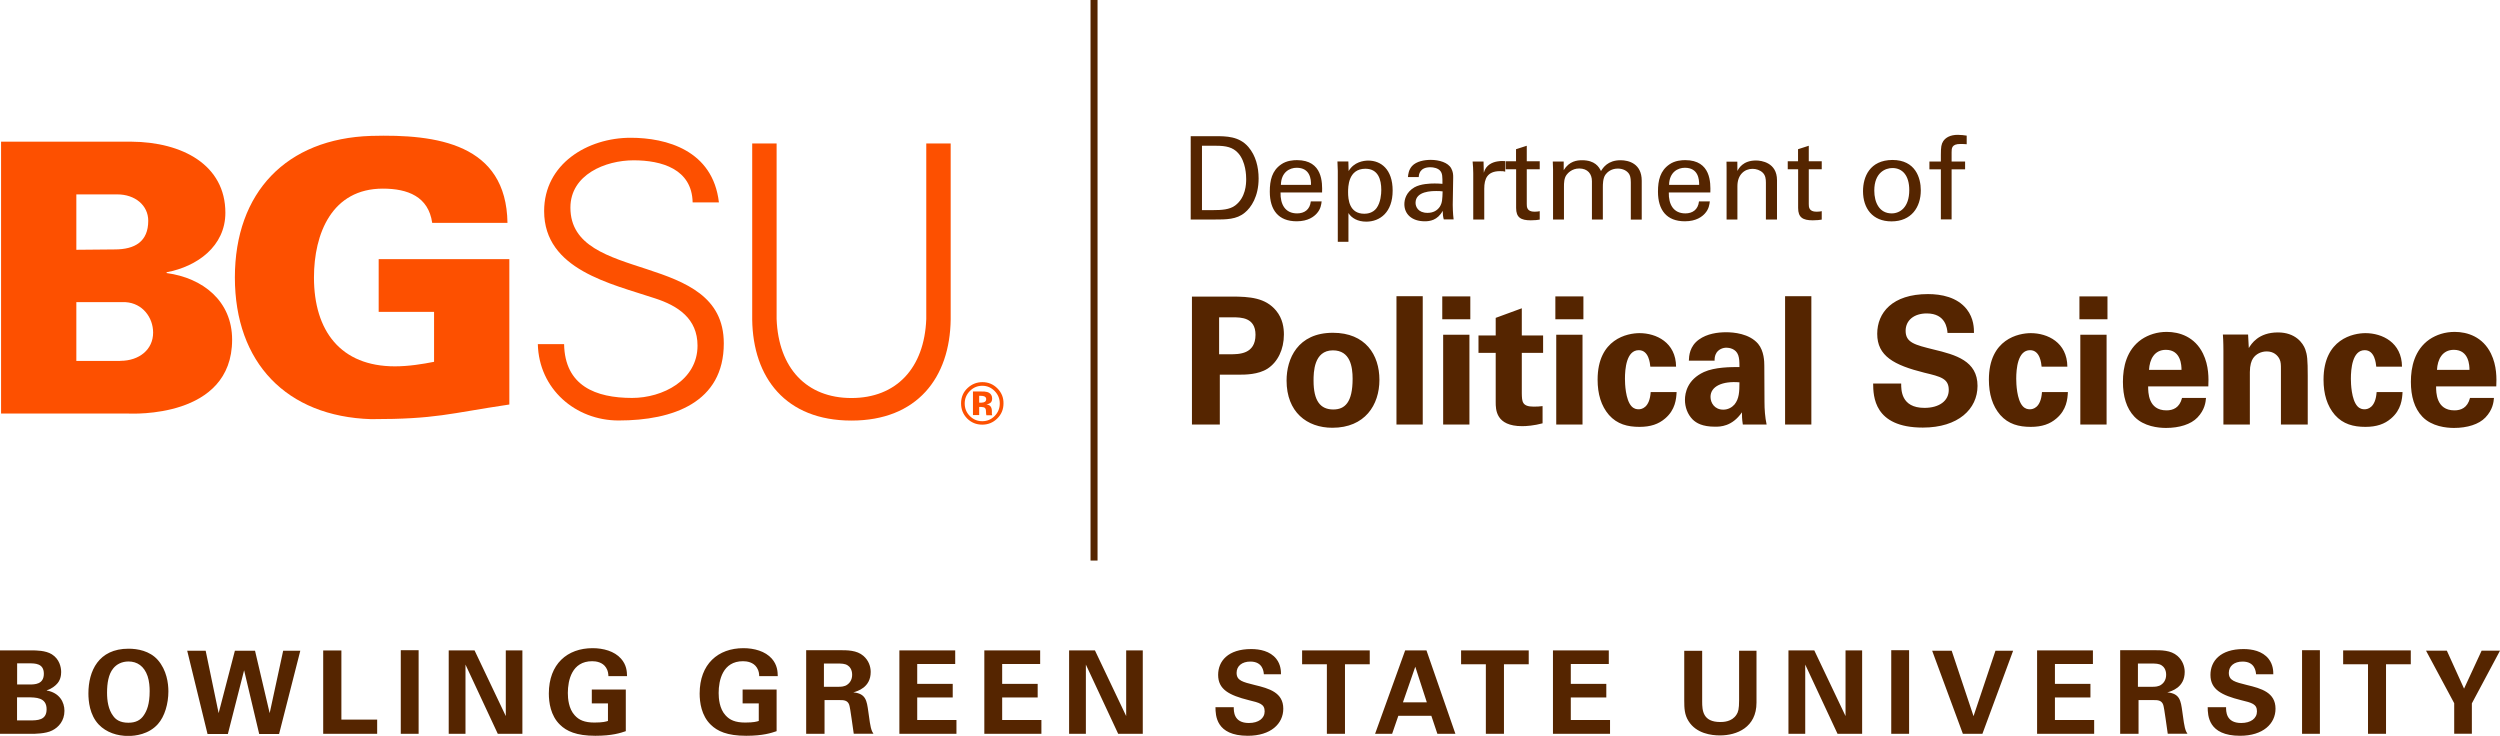 <?xml version="1.0" encoding="utf-8"?>
<!-- Generator: Adobe Illustrator 26.0.1, SVG Export Plug-In . SVG Version: 6.00 Build 0)  -->
<svg version="1.1" id="Layer_1" xmlns="http://www.w3.org/2000/svg" xmlns:xlink="http://www.w3.org/1999/xlink" x="0px" y="0px"
	 viewBox="0 0 281.64 82.9" style="enable-background:new 0 0 281.64 82.9;" xml:space="preserve">
<style type="text/css">
	.st0{clip-path:url(#SVGID_00000091727911612315126180000009149796949798936465_);fill:none;stroke:#552500;stroke-width:0.79;}
	.st1{clip-path:url(#SVGID_00000091727911612315126180000009149796949798936465_);fill:#FD5000;}
	.st2{clip-path:url(#SVGID_00000091727911612315126180000009149796949798936465_);fill:#552500;}
</style>
<g>
	<defs>
		<rect id="SVGID_1_" width="281.64" height="82.9"/>
	</defs>
	<clipPath id="SVGID_00000059303556174260962830000007691035601655129531_">
		<use xlink:href="#SVGID_1_"  style="overflow:visible;"/>
	</clipPath>
	
		<line style="clip-path:url(#SVGID_00000059303556174260962830000007691035601655129531_);fill:none;stroke:#552500;stroke-width:0.79;" x1="123.25" y1="0" x2="123.25" y2="63.15"/>
	<path style="clip-path:url(#SVGID_00000059303556174260962830000007691035601655129531_);fill:#FD5000;" d="M8.6,28.14l4.32-0.04
		c2.29,0,3.78-0.89,3.78-3.23c0-1.74-1.49-2.97-3.48-2.97H8.6V28.14z M13.56,40.65c2.12,0,3.69-1.27,3.69-3.18
		c0-1.7-1.19-3.31-3.1-3.43H8.6v6.62H13.56z M0.12,46.59V15.96h14.67c5.77,0.04,10.6,2.63,10.6,8.01c0,3.77-3.18,6.06-6.62,6.7v0.09
		c4.07,0.55,7.38,3.14,7.38,7.51c0,8.92-11.37,8.32-11.66,8.32H0.12z"/>
	<path style="clip-path:url(#SVGID_00000059303556174260962830000007691035601655129531_);fill:#FD5000;" d="M48.9,35.13h-6.24
		v-5.94h14.72v16.38c-6.87,1.02-8.19,1.65-15.57,1.65c-9.54-0.3-15.35-6.37-15.35-15.96s5.81-15.65,15.35-15.95
		c7.42-0.21,15.23,0.89,15.36,9.8h-8.48c-0.42-2.97-2.76-3.86-5.56-3.86c-5.73,0-7.76,5.05-7.76,10.01c0,6.02,3.01,10.01,9.12,10.01
		c1.57,0,3.14-0.26,4.41-0.51V35.13z"/>
	<path style="clip-path:url(#SVGID_00000059303556174260962830000007691035601655129531_);fill:#FD5000;" d="M69.69,47.37
		c-4.87,0-8.98-3.56-9.1-8.6h2.96c0.08,4.7,3.56,6.06,7.66,6.06c3.43,0,7.37-1.99,7.37-5.89c0-3.05-2.2-4.49-4.79-5.33
		c-4.95-1.65-12.49-3.22-12.49-9.83c0-5.33,4.91-8.26,9.74-8.26c4.02,0,9.27,1.4,9.95,7.28h-2.96c-0.08-3.77-3.51-4.74-6.65-4.74
		c-3.18,0-7.12,1.61-7.12,5.33c0,8.68,17.28,4.74,17.28,15.29C81.55,45.34,75.83,47.37,69.69,47.37"/>
	<path style="clip-path:url(#SVGID_00000059303556174260962830000007691035601655129531_);fill:#FD5000;" d="M87.49,16.16v19.78
		c0.21,5.55,3.39,8.9,8.43,8.9c5.04,0,8.22-3.35,8.43-8.9V16.16h2.75v19.82c-0.08,6.56-3.77,11.4-11.18,11.4
		c-7.41,0-11.1-4.83-11.18-11.4V16.16H87.49z"/>
	<path style="clip-path:url(#SVGID_00000059303556174260962830000007691035601655129531_);fill:#FD5000;" d="M110.31,45.84h0.15
		l0.15,0.01c0.11,0.01,0.18,0.02,0.24,0.04c0.09,0.03,0.16,0.1,0.19,0.19c0.02,0.06,0.04,0.17,0.04,0.33c0,0.16,0.02,0.28,0.04,0.37
		h0.66l-0.02-0.08c-0.01-0.02-0.01-0.05-0.02-0.08c0-0.03,0-0.05,0-0.08v-0.24c0-0.27-0.08-0.47-0.23-0.6
		c-0.08-0.06-0.21-0.12-0.38-0.15c0.18-0.02,0.33-0.08,0.46-0.18c0.12-0.1,0.18-0.26,0.18-0.48c0-0.29-0.12-0.51-0.35-0.64
		c-0.14-0.08-0.31-0.12-0.52-0.14c-0.04,0-0.22-0.01-0.55-0.01c-0.33,0-0.57,0-0.74,0v2.66h0.7V45.84z M110.96,45.26
		c-0.09,0.06-0.21,0.1-0.38,0.1h-0.27v-0.77h0.17c0.17,0,0.31,0.02,0.4,0.06c0.14,0.06,0.22,0.16,0.22,0.3
		C111.1,45.1,111.05,45.2,110.96,45.26 M112.36,43.75c-0.47-0.47-1.03-0.7-1.69-0.7c-0.63,0-1.18,0.22-1.65,0.65
		c-0.5,0.46-0.75,1.04-0.75,1.74c0,0.68,0.23,1.24,0.69,1.71c0.46,0.46,1.03,0.69,1.7,0.69c0.65,0,1.21-0.23,1.67-0.68
		c0.48-0.46,0.72-1.04,0.72-1.72C113.06,44.79,112.83,44.22,112.36,43.75 M112.06,44.06c0.38,0.39,0.57,0.86,0.57,1.39
		c0,0.55-0.19,1.02-0.58,1.42c-0.39,0.39-0.85,0.58-1.39,0.58c-0.55,0-1.01-0.19-1.4-0.58c-0.39-0.39-0.58-0.86-0.58-1.42
		c0-0.54,0.19-1,0.57-1.39c0.39-0.4,0.86-0.6,1.41-0.6C111.21,43.46,111.67,43.66,112.06,44.06"/>
	<path style="clip-path:url(#SVGID_00000059303556174260962830000007691035601655129531_);fill:#552500;" d="M273.31,73.31
		l3.17,5.91v3.44h1.99v-3.42l3.17-5.94h-2.07l-1.98,4.28l-1.94-4.28H273.31z M266.77,82.67h2.03v-7.84h2.79v-1.56h-7.62v1.56h2.8
		V82.67z M259.34,82.67h2.01v-9.42h-2.01V82.67z M248.71,79.67c0.01,0.91,0.04,3.22,3.64,3.22c2.6,0,4-1.36,4-3.05
		c0-1.83-1.6-2.28-3.22-2.67c-1.35-0.34-2.04-0.49-2.04-1.37c0-0.77,0.61-1.27,1.55-1.27c1.39,0,1.49,1.11,1.52,1.43h1.94
		c0-0.31,0-1.07-0.53-1.74c-0.7-0.88-1.86-1.1-2.83-1.1c-2.61,0-3.72,1.36-3.72,2.91c0,1.63,1.22,2.29,3.46,2.85
		c1.2,0.29,1.78,0.43,1.78,1.26c0,0.79-0.69,1.31-1.78,1.31c-1.73,0-1.7-1.34-1.7-1.78H248.71z M240.86,74.75h1.35
		c0.64,0,1.01,0,1.33,0.22c0.18,0.12,0.49,0.42,0.49,1.05c0,0.66-0.38,0.99-0.52,1.09c-0.32,0.26-0.79,0.26-1.03,0.26h-1.63V74.75z
		 M238.87,82.67h2.05v-3.8h1.77c0.34,0,0.83,0,1.01,0.53c0.13,0.36,0.42,2.74,0.51,3.26h2.22c-0.1-0.16-0.18-0.26-0.29-0.68
		c-0.07-0.26-0.14-0.71-0.29-1.82c-0.17-1.22-0.27-2.03-1.69-2.16c0.46-0.13,1.96-0.54,1.96-2.3c0-0.61-0.23-1.3-0.82-1.81
		c-0.75-0.65-1.81-0.65-2.85-0.64h-3.6V82.67z M229.49,82.67h6.43v-1.56h-4.42v-2.54h4v-1.53h-4v-2.24h4.28v-1.53h-6.29V82.67z
		 M217.67,73.31l3.46,9.36h2.2l3.46-9.36h-1.99l-2.47,7.37l-2.46-7.37H217.67z M213.06,82.67h2.01v-9.42h-2.01V82.67z M201.47,82.67
		h1.9v-7.8l3.64,7.8h2.77v-9.4h-1.87v7.4l-3.52-7.4h-2.91V82.67z M189.74,73.31v5.61c0,0.87,0.03,1.6,0.48,2.31
		c0.88,1.42,2.6,1.62,3.54,1.62c1.9,0,4.12-0.9,4.12-3.69v-5.85h-1.96v5.61c0,0.95-0.1,1.31-0.3,1.6c-0.52,0.81-1.5,0.82-1.82,0.82
		c-1.96,0-2.04-1.29-2.04-2.31v-5.71H189.74z M174.95,82.67h6.43v-1.56h-4.42v-2.54h4v-1.53h-4v-2.24h4.28v-1.53h-6.29V82.67z
		 M167.4,82.67h2.03v-7.84h2.79v-1.56h-7.62v1.56h2.79V82.67z M158.05,79.12l1.39-4.01l1.3,4.01H158.05z M158.3,73.27l-3.39,9.4
		h1.92l0.7-2.03h3.72l0.68,2.03h2.03l-3.26-9.4H158.3z M149.49,82.67h2.03v-7.84h2.79v-1.56h-7.62v1.56h2.79V82.67z M136.93,79.67
		c0.01,0.91,0.04,3.22,3.64,3.22c2.6,0,4-1.36,4-3.05c0-1.83-1.6-2.28-3.22-2.67c-1.35-0.34-2.04-0.49-2.04-1.37
		c0-0.77,0.61-1.27,1.55-1.27c1.39,0,1.5,1.11,1.52,1.43h1.93c0-0.31,0-1.07-0.53-1.74c-0.7-0.88-1.86-1.1-2.83-1.1
		c-2.61,0-3.72,1.36-3.72,2.91c0,1.63,1.22,2.29,3.46,2.85c1.2,0.29,1.78,0.43,1.78,1.26c0,0.79-0.69,1.31-1.78,1.31
		c-1.73,0-1.7-1.34-1.7-1.78H136.93z M120.43,82.67h1.9v-7.8l3.64,7.8h2.77v-9.4h-1.87v7.4l-3.52-7.4h-2.91V82.67z M110.89,82.67
		h6.43v-1.56h-4.42v-2.54h4v-1.53h-4v-2.24h4.28v-1.53h-6.29V82.67z M101.32,82.67h6.43v-1.56h-4.42v-2.54h4v-1.53h-4v-2.24h4.28
		v-1.53h-6.29V82.67z M92.83,74.75h1.35c0.64,0,1.01,0,1.33,0.22c0.18,0.12,0.49,0.42,0.49,1.05c0,0.66-0.38,0.99-0.52,1.09
		c-0.32,0.26-0.79,0.26-1.03,0.26h-1.63V74.75z M90.84,82.67h2.05v-3.8h1.77c0.34,0,0.83,0,1.01,0.53c0.13,0.36,0.42,2.74,0.51,3.26
		h2.22c-0.1-0.16-0.18-0.26-0.29-0.68c-0.07-0.26-0.14-0.71-0.29-1.82c-0.17-1.22-0.27-2.03-1.69-2.16c0.45-0.13,1.96-0.54,1.96-2.3
		c0-0.61-0.23-1.3-0.82-1.81c-0.75-0.65-1.81-0.65-2.85-0.64h-3.6V82.67z M87.62,76.16c-0.01-0.51-0.05-1.25-0.67-1.96
		c-0.74-0.84-1.99-1.18-3.2-1.18c-2.85,0-4.93,1.78-4.93,5.11c0,0.99,0.19,2.48,1.25,3.51c0.74,0.73,1.85,1.25,3.99,1.25
		c1.89,0,2.85-0.32,3.43-0.52v-4.69h-3.83v1.56h1.82v1.98c-0.22,0.07-0.56,0.18-1.53,0.18c-1.12,0-1.74-0.29-2.21-0.81
		c-0.69-0.74-0.78-1.89-0.78-2.52c0-1.44,0.46-3.58,2.74-3.58c0.44,0,1.18,0.1,1.57,0.73c0.23,0.36,0.25,0.7,0.26,0.95H87.62z
		 M70.64,76.16c-0.01-0.51-0.05-1.25-0.68-1.96c-0.74-0.84-1.99-1.18-3.2-1.18c-2.85,0-4.93,1.78-4.93,5.11
		c0,0.99,0.19,2.48,1.25,3.51c0.74,0.73,1.85,1.25,3.99,1.25c1.89,0,2.85-0.32,3.43-0.52v-4.69h-3.83v1.56h1.82v1.98
		c-0.22,0.07-0.56,0.18-1.53,0.18c-1.12,0-1.74-0.29-2.21-0.81c-0.69-0.74-0.78-1.89-0.78-2.52c0-1.44,0.46-3.58,2.74-3.58
		c0.44,0,1.18,0.1,1.57,0.73c0.23,0.36,0.25,0.7,0.26,0.95H70.64z M50.54,82.67h1.9v-7.8l3.64,7.8h2.77v-9.4h-1.87v7.4l-3.52-7.4
		h-2.91V82.67z M45.15,82.67h2.01v-9.42h-2.01V82.67z M36.41,82.67h6.08v-1.6h-4.03v-7.79h-2.05V82.67z M21.09,73.31l2.29,9.38h2.29
		l1.83-7.18l1.7,7.18h2.24l2.39-9.38H31.9l-1.52,7.03l-1.65-7.03h-2.27l-1.83,7.03l-1.46-7.03H21.09z M12.06,78.04
		c0-1.07,0.16-2.08,0.69-2.73c0.38-0.48,0.98-0.79,1.73-0.79c0.96,0,1.76,0.51,2.15,1.66c0.19,0.57,0.23,1.22,0.23,1.68
		c0,1.5-0.33,2.22-0.64,2.69c-0.38,0.59-0.94,0.87-1.76,0.87c-0.94,0-1.42-0.36-1.7-0.75C12.2,79.94,12.06,78.94,12.06,78.04
		 M9.96,78.11c0,0.86,0.13,2.42,1.16,3.51c0.86,0.9,2.09,1.29,3.33,1.29c0.78,0,2.3-0.17,3.34-1.34c0.77-0.86,1.18-2.31,1.18-3.68
		c0-0.92-0.19-2.39-1.19-3.54c-0.92-1.04-2.3-1.27-3.3-1.27C11.09,73.08,9.96,75.61,9.96,78.11 M1.92,78.56h1.16
		c0.96,0,2.17,0,2.17,1.34c0,1.26-1.04,1.26-1.96,1.26H1.92V78.56z M1.92,74.73h1.37c0.66,0,1.65,0,1.65,1.17
		c0,1.21-1.04,1.21-1.61,1.21h-1.4V74.73z M0,82.67h3.51c0.36,0,1.64,0,2.37-0.38c0.73-0.36,1.38-1.1,1.38-2.21
		c0-0.99-0.56-2.03-1.99-2.29v-0.03c0.55-0.14,1-0.56,1.07-0.64c0.48-0.44,0.55-1.05,0.55-1.41c0-0.55-0.19-1.46-1.05-2
		c-0.71-0.44-1.77-0.44-2.31-0.44H0V82.67z"/>
	<path style="clip-path:url(#SVGID_00000059303556174260962830000007691035601655129531_);fill:#552500;" d="M274.54,41.67
		c0.06-1.18,0.6-2.26,1.9-2.26c1.72,0,1.76,1.8,1.76,2.26H274.54z M281.22,43.53c0.04-0.84,0.08-2.32-0.6-3.7
		c-0.92-1.88-2.64-2.44-4.08-2.44c-1.1,0-2.06,0.32-2.84,0.84c-1.7,1.18-2.1,3.14-2.1,4.78c0,1.62,0.38,2.98,1.3,3.94
		c1.06,1.1,2.7,1.26,3.56,1.26c1.48,0,2.8-0.4,3.54-1.18c0.82-0.86,0.92-1.72,0.96-2.2h-2.7c-0.28,1.12-1.02,1.4-1.76,1.4
		c-2.06,0-2.06-2.04-2.06-2.7H281.22z M270.6,41.31c-0.02-2.74-2.24-3.78-4.12-3.78c-1.34,0-4.72,0.64-4.72,5.24
		c0,1.62,0.4,2.96,1.28,3.98c0.92,1.04,2.1,1.34,3.44,1.34c1.26,0,2.16-0.32,2.88-0.94c1.16-0.98,1.26-2.2,1.3-2.98h-2.92
		c-0.12,1.8-1.04,1.94-1.36,1.94c-0.22,0-0.52-0.04-0.8-0.34c-0.68-0.74-0.74-2.54-0.74-3.1c0-1.1,0.16-3.22,1.56-3.22
		c1.14,0,1.26,1.5,1.3,1.86H270.6z M250.48,47.83h2.98v-5.92c0-0.78,0.18-1.28,0.36-1.54c0.32-0.48,0.9-0.78,1.54-0.78
		c0.76,0,1.22,0.42,1.44,0.86c0.16,0.32,0.16,0.68,0.16,1.1v6.28h3.02v-5.46c0-1.88-0.06-2.4-0.28-3.02c-0.26-0.7-1.1-1.9-3.08-1.9
		c-2.2,0-3,1.3-3.28,1.76l-0.08-1.52h-2.84c0.06,0.7,0.06,1.8,0.06,1.84V47.83z M242.1,41.67c0.06-1.18,0.6-2.26,1.9-2.26
		c1.72,0,1.76,1.8,1.76,2.26H242.1z M248.78,43.53c0.04-0.84,0.08-2.32-0.6-3.7c-0.92-1.88-2.64-2.44-4.08-2.44
		c-1.1,0-2.06,0.32-2.84,0.84c-1.7,1.18-2.1,3.14-2.1,4.78c0,1.62,0.38,2.98,1.3,3.94c1.06,1.1,2.7,1.26,3.56,1.26
		c1.48,0,2.8-0.4,3.54-1.18c0.82-0.86,0.92-1.72,0.96-2.2h-2.7c-0.28,1.12-1.02,1.4-1.76,1.4c-2.06,0-2.06-2.04-2.06-2.7H248.78z
		 M234.36,47.83h2.96V37.71h-2.96V47.83z M234.26,35.97h3.16v-2.58h-3.16V35.97z M232.9,41.31c-0.02-2.74-2.24-3.78-4.12-3.78
		c-1.34,0-4.72,0.64-4.72,5.24c0,1.62,0.4,2.96,1.28,3.98c0.92,1.04,2.1,1.34,3.44,1.34c1.26,0,2.16-0.32,2.88-0.94
		c1.16-0.98,1.26-2.2,1.3-2.98h-2.92c-0.12,1.8-1.04,1.94-1.36,1.94c-0.22,0-0.52-0.04-0.8-0.34c-0.68-0.74-0.74-2.54-0.74-3.1
		c0-1.1,0.16-3.22,1.56-3.22c1.14,0,1.26,1.5,1.3,1.86H232.9z M211.02,43.21c0.02,1.4,0.06,4.96,5.6,4.96c4,0,6.16-2.1,6.16-4.7
		c0-2.82-2.46-3.5-4.96-4.1c-2.08-0.52-3.14-0.76-3.14-2.1c0-1.18,0.94-1.96,2.38-1.96c2.14,0,2.3,1.7,2.34,2.2h2.98
		c0-0.48,0-1.64-0.82-2.68c-1.08-1.36-2.86-1.7-4.36-1.7c-4.02,0-5.72,2.1-5.72,4.48c0,2.5,1.88,3.52,5.32,4.38
		c1.84,0.44,2.74,0.66,2.74,1.94c0,1.22-1.06,2.02-2.74,2.02c-2.66,0-2.62-2.06-2.62-2.74H211.02z M201.1,47.83h2.96V33.37h-2.96
		V47.83z M195.96,43.07c0,1.08-0.04,1.86-0.56,2.5c-0.28,0.32-0.72,0.58-1.26,0.58c-0.98,0-1.44-0.76-1.44-1.44
		C192.7,43.51,194.06,42.91,195.96,43.07 M199.02,47.83c-0.18-0.84-0.24-1.7-0.24-2.56l-0.02-4.06c0-0.46-0.02-1.66-0.7-2.48
		c-1-1.16-2.76-1.3-3.6-1.3c-0.96,0-2.14,0.16-3.06,0.82c-1.06,0.76-1.12,1.84-1.14,2.38h2.9c0-0.24,0-0.56,0.22-0.9
		c0.26-0.38,0.7-0.56,1.12-0.56c0.28,0,1.06,0.1,1.32,0.84c0.12,0.36,0.14,0.68,0.14,1.34c-0.98,0-2.76,0-4,0.56
		c-1.86,0.86-2.14,2.34-2.14,3.14s0.28,1.62,0.88,2.22c0.4,0.38,1.06,0.8,2.52,0.8c0.56,0,1.9,0,3.02-1.62c0,0.3,0,0.76,0.1,1.38
		H199.02z M188.82,41.31c-0.02-2.74-2.24-3.78-4.12-3.78c-1.34,0-4.72,0.64-4.72,5.24c0,1.62,0.4,2.96,1.28,3.98
		c0.92,1.04,2.1,1.34,3.44,1.34c1.26,0,2.16-0.32,2.88-0.94c1.16-0.98,1.26-2.2,1.3-2.98h-2.92c-0.12,1.8-1.04,1.94-1.36,1.94
		c-0.22,0-0.52-0.04-0.8-0.34c-0.68-0.74-0.74-2.54-0.74-3.1c0-1.1,0.16-3.22,1.56-3.22c1.14,0,1.26,1.5,1.3,1.86H188.82z
		 M175.32,47.83h2.96V37.71h-2.96V47.83z M175.22,35.97h3.16v-2.58h-3.16V35.97z M173.78,45.75c-0.36,0.04-0.56,0.06-1,0.06
		c-1.32,0-1.32-0.58-1.34-1.5v-4.56h2.4v-1.96h-2.4v-3.06l-2.94,1.08v1.98h-1.94v1.96h1.94v5.54c0,0.84,0,2.72,2.98,2.72
		c0.48,0,1.34-0.06,2.3-0.32V45.75z M162.58,47.83h2.96V37.71h-2.96V47.83z M162.48,35.97h3.16v-2.58h-3.16V35.97z M157.32,47.83
		h2.96V33.37h-2.96V47.83z M147.98,42.89c0-0.92,0.02-3.42,2.18-3.42c1.96,0,2.22,1.86,2.22,3.2c0,2.68-0.88,3.46-2.18,3.46
		C148.74,46.13,147.98,45.15,147.98,42.89 M144.94,42.87c0,3.54,2.28,5.32,5.16,5.32c3.66,0,5.3-2.56,5.3-5.4
		c0-2.82-1.58-5.3-5.24-5.3C146.18,37.49,144.94,40.43,144.94,42.87 M137.34,35.75h1.56c0.88,0,2.54,0,2.54,1.96
		c0,2.2-1.86,2.2-2.86,2.2h-1.24V35.75z M134.28,47.83h3.14v-5.62h2.1c0.76,0,2.22,0,3.28-0.68c1.14-0.74,1.84-2.16,1.84-3.84
		c0-0.74-0.12-1.78-0.88-2.7c-1.2-1.44-2.94-1.58-5.02-1.58h-4.46V47.83z"/>
	<path style="clip-path:url(#SVGID_00000059303556174260962830000007691035601655129531_);fill:#552500;" d="M221.56,15.28
		c-0.26-0.04-0.65-0.09-1-0.09c-0.84,0-1.36,0.3-1.64,0.71c-0.22,0.34-0.27,0.66-0.27,1.56v0.74h-1.29v0.88h1.29v5.64h1.21v-5.64
		h1.52V18.2h-1.52v-1.03c0-0.46,0-0.95,0.99-0.95c0.25,0,0.51,0.01,0.71,0.03V15.28z M211.15,21.47c0-2.04,1.26-2.54,2.04-2.54
		c1.15,0,1.9,0.86,1.9,2.48c0,1.96-1.05,2.63-1.98,2.63C211.72,24.04,211.15,22.81,211.15,21.47 M209.88,21.54
		c0,1.91,1.05,3.4,3.21,3.4c2.22,0,3.3-1.58,3.3-3.5c0-1.37-0.58-3.42-3.2-3.42C210.63,18.04,209.88,19.93,209.88,21.54
		 M201.41,19.07h1.16v4.36c0,1.07,0.53,1.39,1.65,1.39c0.44,0,0.79-0.04,1.01-0.08v-0.95c-0.1,0.03-0.34,0.06-0.59,0.06
		c-0.87,0-0.87-0.55-0.87-0.87v-3.91h1.46v-0.9h-1.46v-1.75l-1.21,0.39v1.36h-1.16V19.07z M194.51,24.73h1.22v-3.76
		c0-1.31,0.82-1.95,1.7-1.95c0.42,0,0.85,0.14,1.16,0.44c0.3,0.3,0.35,0.69,0.35,1.12v4.15h1.25V20.3c0-2-1.78-2.22-2.37-2.22
		c-1.48,0-1.95,0.91-2.09,1.18l-0.01-1.05h-1.22l0.01,0.75V24.73z M188.03,20.83c0.03-1.44,0.99-1.93,1.78-1.93
		c1.51,0,1.62,1.3,1.61,1.93H188.03z M192.68,21.69c0.03-1.06,0.09-3.65-2.83-3.65c-0.38,0-1.16,0.04-1.78,0.48
		c-1.03,0.71-1.29,1.78-1.29,3.07c0,2.07,0.97,3.34,3.03,3.34c1.31,0,1.96-0.55,2.25-0.87c0.47-0.51,0.52-1.04,0.56-1.37h-1.22
		c-0.1,0.94-0.74,1.35-1.53,1.35c-1.34,0-1.9-1-1.87-2.36H192.68z M174.96,24.73h1.23v-3.7c0-0.42,0.01-0.95,0.29-1.33
		c0.14-0.19,0.6-0.72,1.43-0.72c0.96,0,1.43,0.62,1.43,1.43v4.32h1.23v-3.65c0-0.29,0-1,0.29-1.4c0.17-0.23,0.6-0.69,1.39-0.69
		c0.62,0,1.04,0.27,1.25,0.57c0.12,0.17,0.22,0.42,0.22,0.99v4.19h1.23v-4.38c0-1.92-1.45-2.31-2.39-2.31
		c-1.44,0-1.98,0.86-2.2,1.22c-0.23-0.48-0.69-1.22-2.13-1.22c-0.56,0-1.44,0.09-2.07,1.12V18.2h-1.23l0.03,0.87V24.73z
		 M169.64,19.07h1.16v4.36c0,1.07,0.53,1.39,1.65,1.39c0.44,0,0.79-0.04,1.01-0.08v-0.95c-0.1,0.03-0.34,0.06-0.59,0.06
		c-0.87,0-0.87-0.55-0.87-0.87v-3.91h1.46v-0.9h-1.46v-1.75l-1.21,0.39v1.36h-1.16V19.07z M165.98,24.73h1.23v-3.47
		c0-1.12,0.34-1.98,1.78-1.98c0.14,0,0.26,0,0.35,0.01s0.17,0.03,0.23,0.05v-1.19c-0.21-0.01-0.48-0.03-0.85,0.03
		c-0.55,0.08-1.33,0.38-1.56,1.28l-0.03-1.26h-1.23c0.04,0.43,0.07,0.88,0.07,1.32V24.73z M162.52,21.56
		c-0.03,0.91-0.04,1.27-0.31,1.72c-0.3,0.45-0.77,0.7-1.39,0.7c-1.09,0-1.35-0.72-1.35-1.13c0-1.33,1.86-1.33,2.35-1.33
		C162.11,21.52,162.3,21.53,162.52,21.56 M163.76,24.73c-0.09-0.66-0.1-1.53-0.1-1.64l0.05-3.12c0-0.3-0.01-0.61-0.22-1
		c-0.35-0.66-1.36-0.96-2.31-0.96c-0.69,0-1.61,0.15-2.11,0.7c-0.38,0.44-0.42,0.9-0.46,1.24h1.22c0.01-0.26,0.08-1.11,1.31-1.11
		c0.35,0,0.88,0.1,1.13,0.43c0.23,0.29,0.23,0.64,0.23,1.44c-0.38-0.03-0.57-0.04-0.89-0.04c-0.52,0-1.56,0.04-2.26,0.43
		c-0.96,0.56-1.14,1.39-1.14,1.91c0,1.08,0.81,1.92,2.3,1.92c0.55,0,1.43-0.1,2.02-1.18c0,0.34,0.03,0.65,0.12,0.97H163.76z
		 M151.87,21.66c0-0.58,0-2.65,1.95-2.65c1.44,0,1.79,1.22,1.79,2.39c0,0.47-0.07,1.4-0.53,2.04c-0.42,0.57-1.07,0.64-1.38,0.64
		C151.99,24.08,151.87,22.45,151.87,21.66 M150.7,27.24h1.21V24c0.35,0.57,1.05,0.97,2,0.97c1.56,0,2.98-1.06,2.98-3.5
		c0-2.42-1.34-3.38-2.74-3.38c-0.53,0-1.61,0.15-2.22,1.18l-0.03-1.08h-1.23c0.03,0.62,0.04,0.78,0.04,1.06V27.24z M144.3,20.83
		c0.03-1.44,0.99-1.93,1.78-1.93c1.51,0,1.63,1.3,1.61,1.93H144.3z M148.94,21.69c0.03-1.06,0.09-3.65-2.83-3.65
		c-0.38,0-1.16,0.04-1.78,0.48c-1.03,0.71-1.28,1.78-1.28,3.07c0,2.07,0.97,3.34,3.03,3.34c1.31,0,1.96-0.55,2.25-0.87
		c0.47-0.51,0.52-1.04,0.56-1.37h-1.22c-0.1,0.94-0.74,1.35-1.54,1.35c-1.34,0-1.9-1-1.87-2.36H148.94z M135.42,16.42h1.56
		c1.14,0,1.9,0.16,2.5,0.82c0.88,0.97,0.91,2.57,0.91,2.93c0,0.55-0.04,2.08-1.24,2.98c-0.62,0.47-1.56,0.52-2.46,0.52h-1.28V16.42z
		 M134.13,24.73h2.64c1.38,0,2.54,0,3.46-0.77c0.71-0.57,1.56-1.82,1.56-3.85c0-1.29-0.32-2.58-1.15-3.55
		c-1.04-1.22-2.52-1.22-3.78-1.22h-2.72V24.73z"/>
</g>
</svg>
